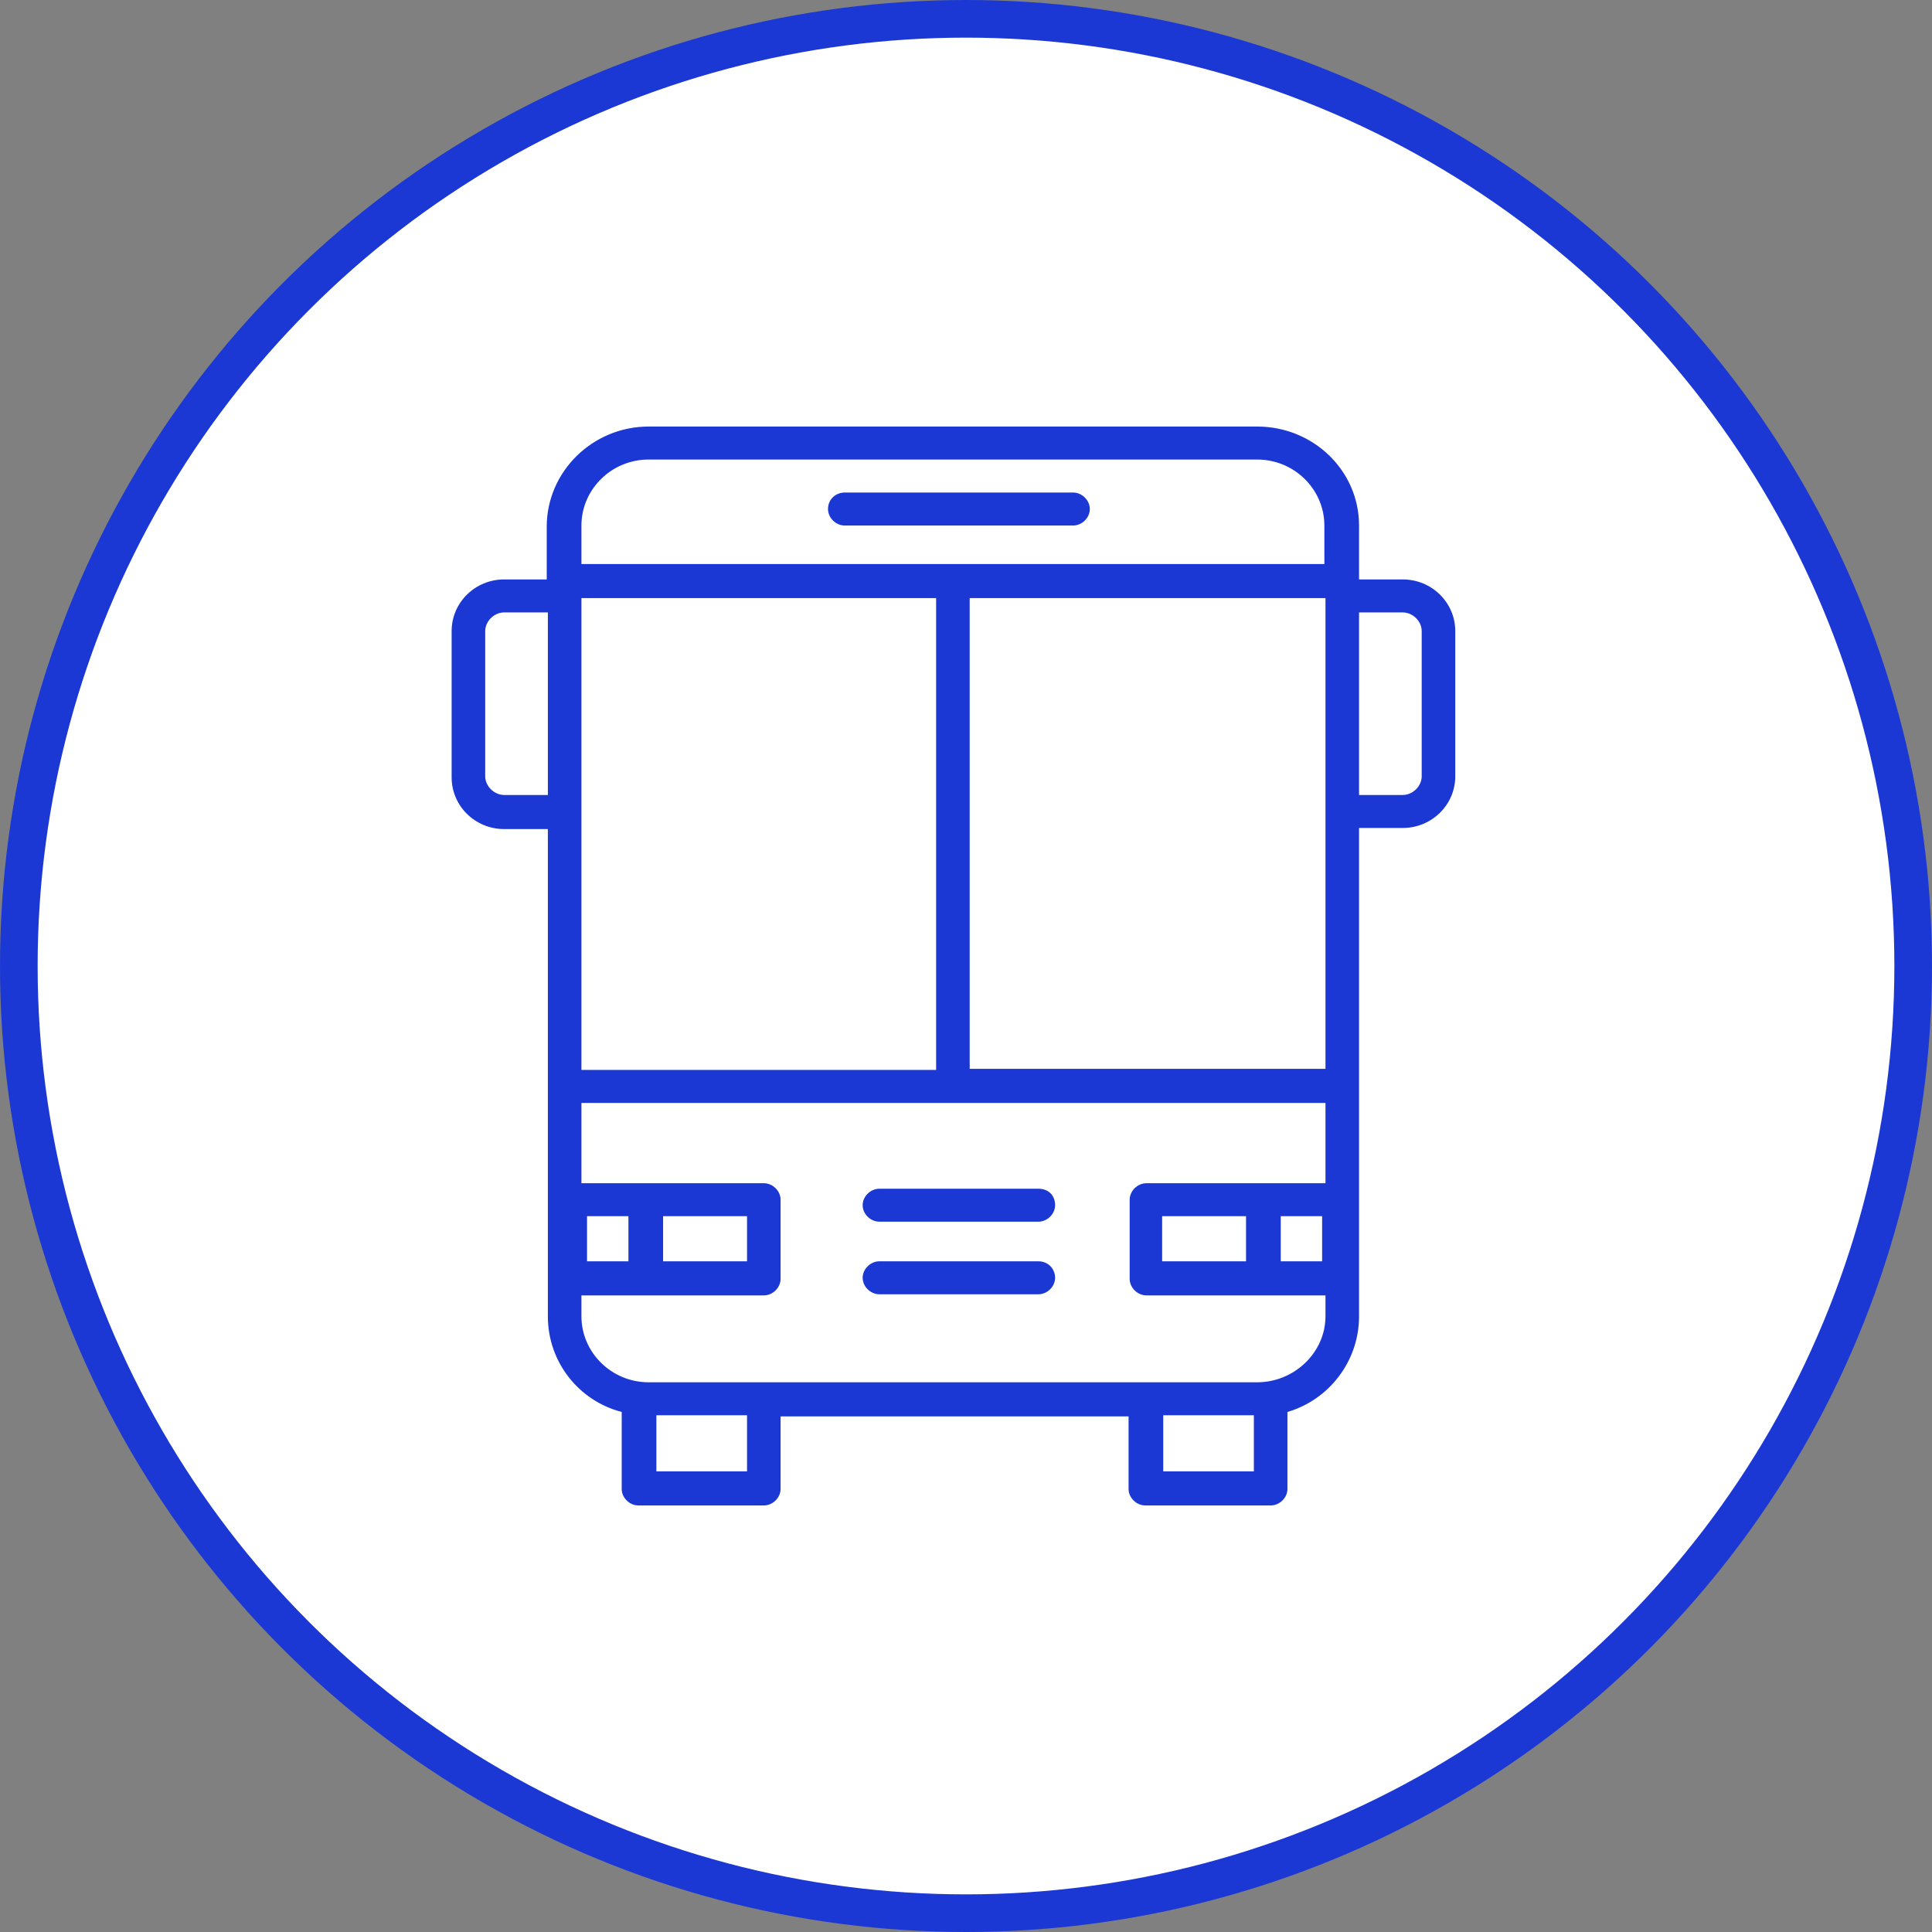 <svg width="77" height="77" viewBox="0 0 77 77" fill="none" xmlns="http://www.w3.org/2000/svg">
<rect x="0" y="0" width="77" height="77" fill="#808080" stroke="none"/>
<circle cx="38.5" cy="38.5" r="37.75" fill="white" stroke="#1B38D4" stroke-width="1.5"/>
<path d="M55.904 23.093H54.165V20.945C54.165 18.753 52.337 17 50.107 17H25.848C23.619 17 21.79 18.797 21.79 20.989V23.093H20.096C18.936 23.093 18 24.013 18 25.153V30.983C18 32.122 18.936 33.043 20.096 33.043H21.835V52.461C21.835 54.302 23.084 55.836 24.778 56.274V59.343C24.778 59.693 25.09 60 25.447 60H30.442C30.798 60 31.11 59.693 31.11 59.343V56.45H44.979V59.343C44.979 59.693 45.291 60 45.648 60H50.642C50.999 60 51.311 59.693 51.311 59.343V56.274C52.961 55.792 54.165 54.258 54.165 52.461V32.999H55.904C57.063 32.999 58 32.078 58 30.939V25.153C58 24.013 57.063 23.093 55.904 23.093ZM52.827 42.598H38.647V23.838H52.827V42.598ZM23.173 23.838H37.309V42.642H23.173V23.838ZM25.848 18.315H50.107C51.579 18.315 52.783 19.498 52.783 20.945V22.479H23.173V20.945C23.173 19.498 24.377 18.315 25.848 18.315ZM20.096 31.684C19.695 31.684 19.338 31.333 19.338 30.939V25.153C19.338 24.758 19.695 24.408 20.096 24.408H21.835V31.684H20.096ZM29.773 58.641H26.16V56.406H29.773V58.641ZM49.973 58.641H46.361V56.406H49.973V58.641ZM50.107 55.091H45.648H30.442H25.848C24.377 55.091 23.173 53.907 23.173 52.461V51.628H30.442C30.798 51.628 31.11 51.321 31.11 50.97V47.815C31.11 47.464 30.798 47.157 30.442 47.157H23.173V43.957H52.827V47.157H45.692C45.336 47.157 45.023 47.464 45.023 47.815V50.97C45.023 51.321 45.336 51.628 45.692 51.628H52.827V52.461C52.827 53.907 51.579 55.091 50.107 55.091ZM29.773 48.472V50.269H26.428V48.472H29.773ZM25.046 50.269H23.396V48.472H25.046V50.269ZM46.317 50.269V48.472H49.661V50.269H46.317ZM51.044 48.472H52.693V50.269H51.044V48.472ZM56.662 30.939C56.662 31.333 56.306 31.684 55.904 31.684H54.165V24.408H55.904C56.306 24.408 56.662 24.758 56.662 25.153V30.939Z" fill="#1B38D4"/>
<path d="M33.669 20.945H42.766C43.123 20.945 43.435 20.638 43.435 20.287C43.435 19.937 43.123 19.63 42.766 19.63H33.669C33.312 19.63 33 19.893 33 20.287C33 20.638 33.312 20.945 33.669 20.945Z" fill="#1B38D4"/>
<path d="M41.382 47.376H35.05C34.693 47.376 34.381 47.683 34.381 48.033C34.381 48.384 34.693 48.691 35.05 48.691H41.382C41.739 48.691 42.051 48.384 42.051 48.033C42.051 47.639 41.783 47.376 41.382 47.376Z" fill="#1B38D4"/>
<path d="M41.382 50.269H35.05C34.693 50.269 34.381 50.576 34.381 50.926C34.381 51.277 34.693 51.584 35.05 51.584H41.382C41.739 51.584 42.051 51.277 42.051 50.926C42.051 50.576 41.783 50.269 41.382 50.269Z" fill="#1B38D4"/>
</svg>
